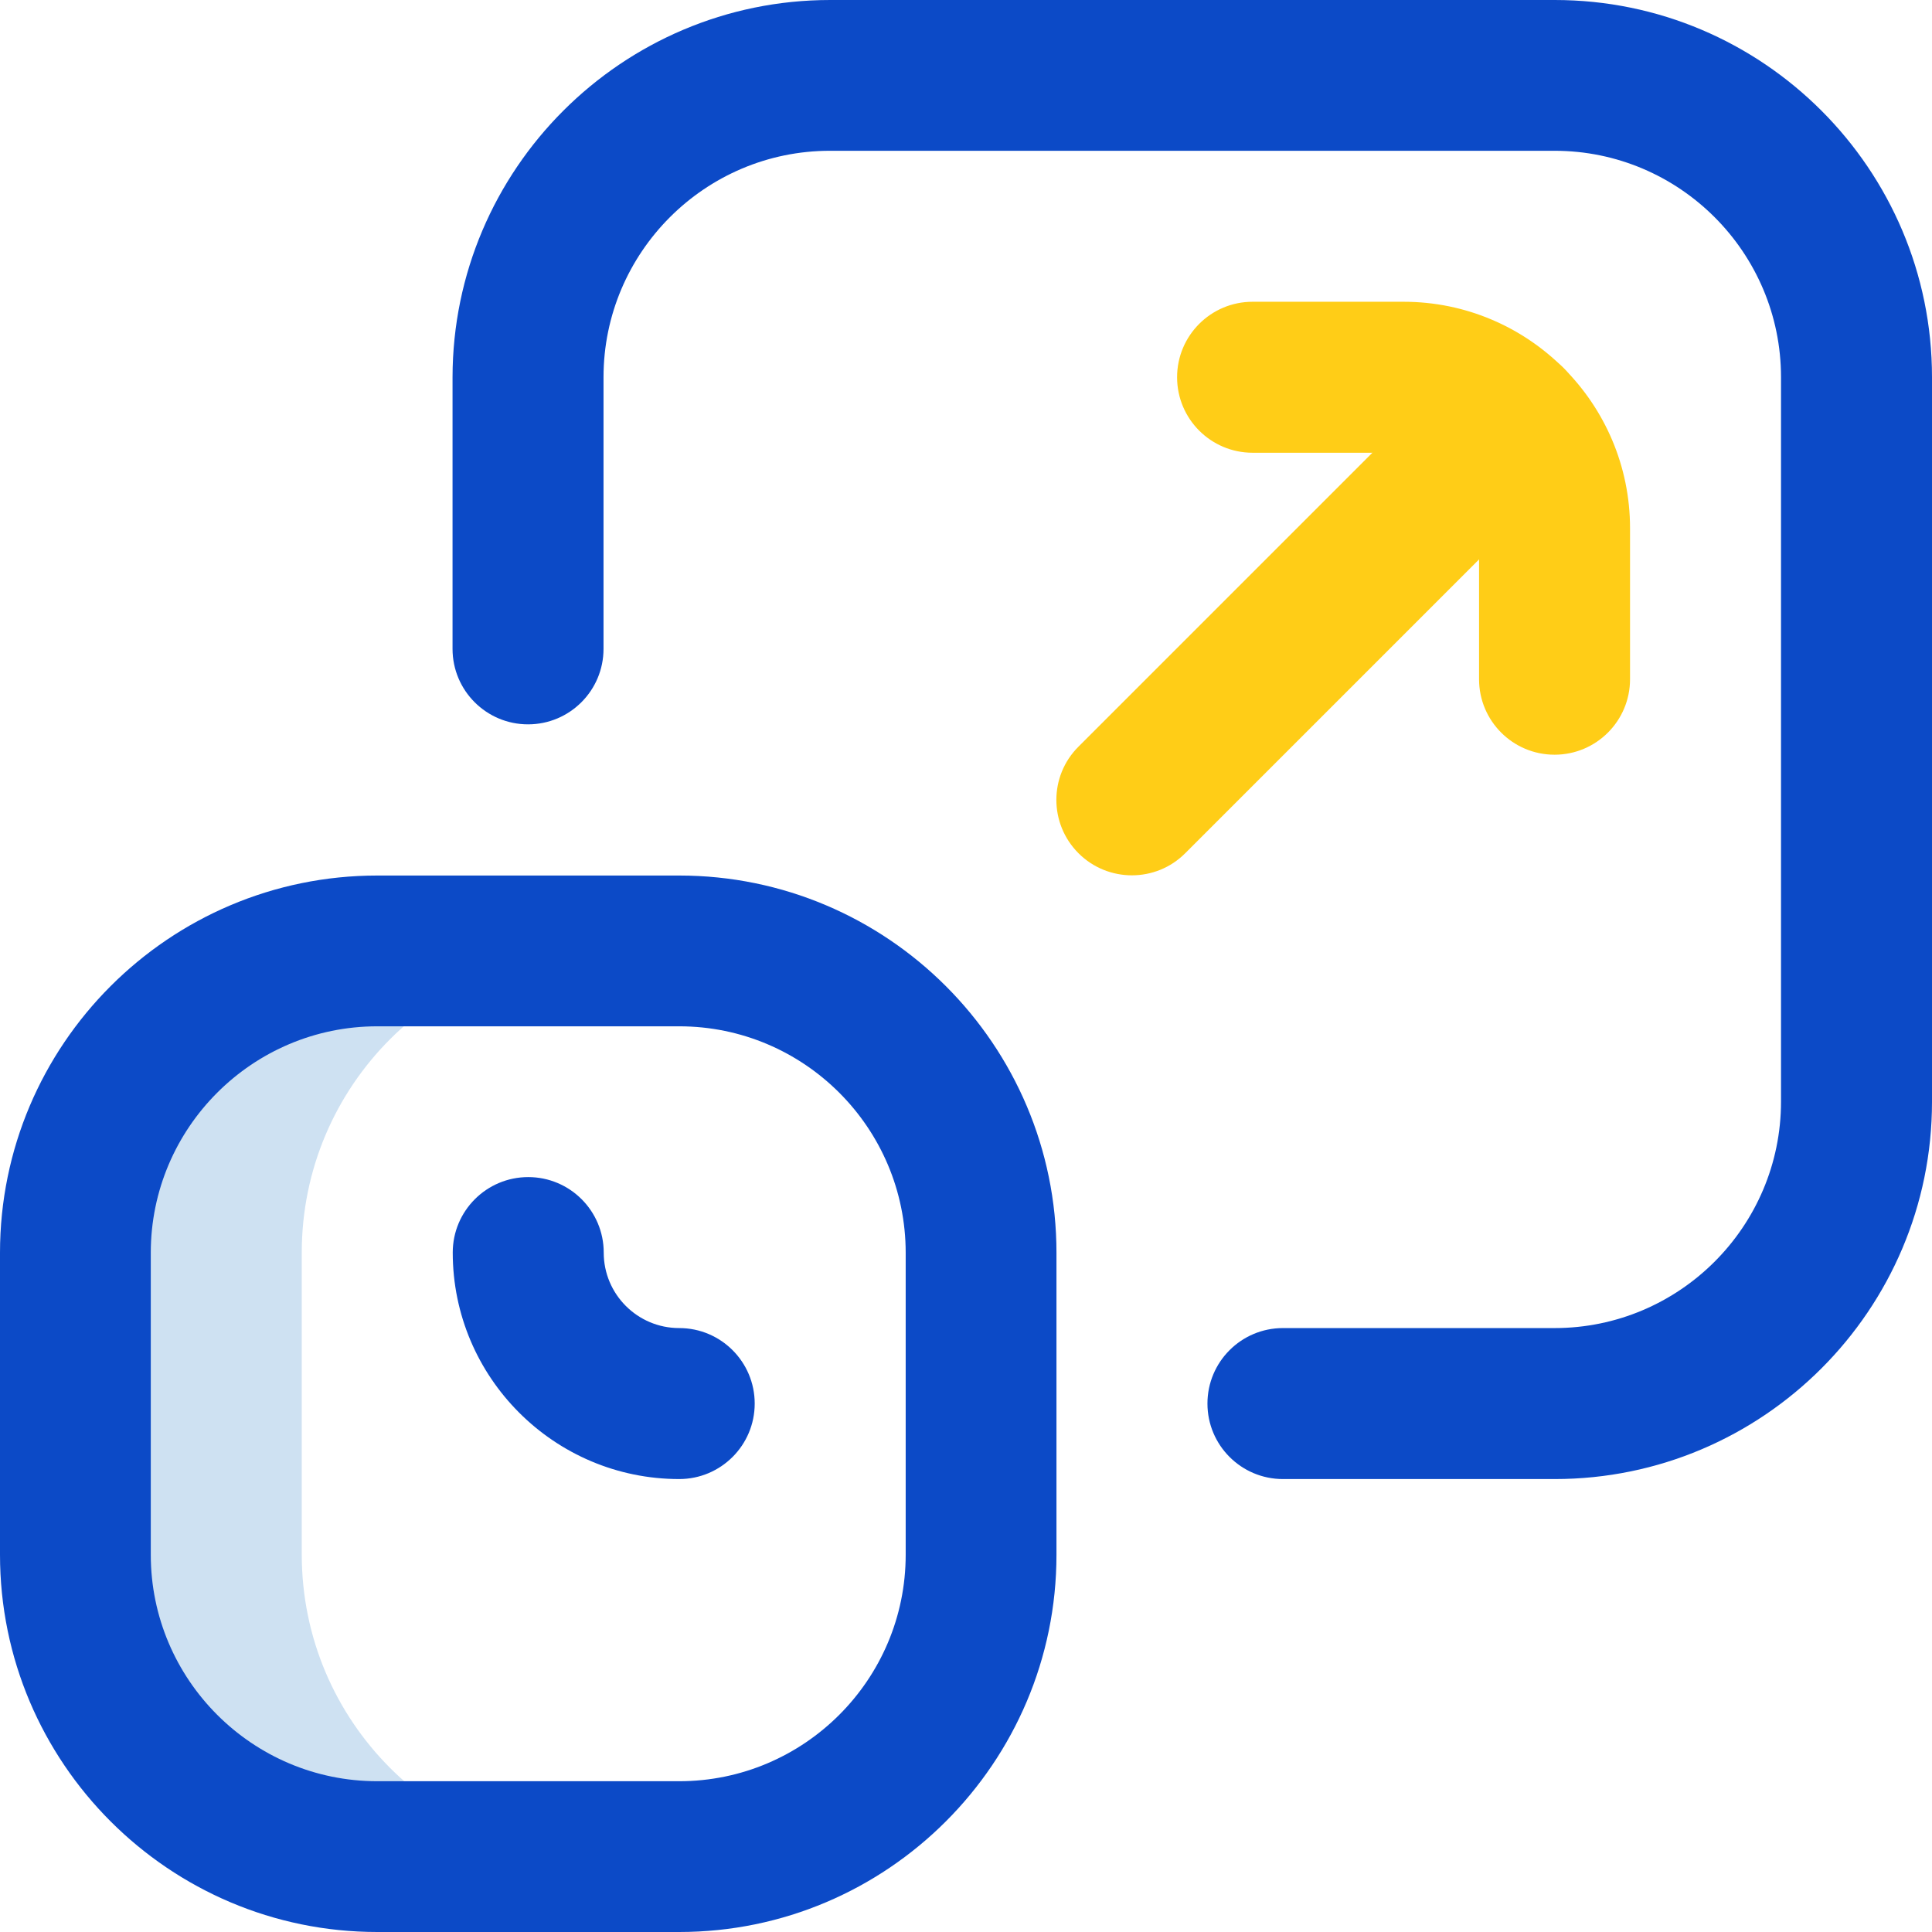 <svg xmlns="http://www.w3.org/2000/svg" id="uuid-60f6d698-ead3-400a-9043-d9464c2eeac9" data-name="Camada 2" viewBox="0 0 95.46 95.46"><defs><style>      .uuid-17e1d53e-0d9b-474a-98d3-82f7a1c4c804 {        fill: #0c4ac7;      }      .uuid-507620c4-57d7-4d89-98ec-417508ba00bc {        fill: #cee1f2;      }      .uuid-c1a228a2-6a5a-49fd-ada5-765bd26ab18f {        fill: #ffcd17;      }    </style></defs><g id="uuid-c2005909-2cc3-4580-bb9e-8c0f1e9bfd6a" data-name="Camada 1"><g id="uuid-9eaabea1-eb25-4da4-8b39-9c9ea39f93ed" data-name="Scale"><path class="uuid-507620c4-57d7-4d89-98ec-417508ba00bc" d="m14.91,76.81v-14.92c0-8.24,6.68-14.92,14.92-14.92h-11.19c-8.24,0-14.92,6.68-14.92,14.92v14.92c0,8.24,6.68,14.92,14.92,14.92h11.19c-8.24,0-14.92-6.68-14.92-14.92Z"></path><path class="uuid-17e1d53e-0d9b-474a-98d3-82f7a1c4c804" d="m33.56,95.46h-14.92c-10.28,0-18.64-8.36-18.64-18.64v-14.92c0-10.28,8.36-18.64,18.64-18.64h14.92c10.28,0,18.64,8.36,18.64,18.64v14.92c0,10.28-8.36,18.64-18.64,18.64Zm-14.92-44.75c-6.17,0-11.19,5.02-11.19,11.19v14.92c0,6.17,5.02,11.19,11.19,11.19h14.92c6.17,0,11.19-5.02,11.19-11.19v-14.92c0-6.17-5.02-11.19-11.19-11.19h-14.92Z"></path><path class="uuid-17e1d53e-0d9b-474a-98d3-82f7a1c4c804" d="m76.81,73.08h-13.42c-2.06,0-3.73-1.67-3.73-3.73s1.67-3.73,3.73-3.73h13.42c6.17,0,11.19-5.02,11.19-11.19V18.64c0-6.17-5.02-11.19-11.19-11.19h-35.8c-6.17,0-11.19,5.02-11.19,11.19v13.42c0,2.06-1.67,3.73-3.73,3.73s-3.73-1.67-3.73-3.73v-13.42C22.37,8.36,30.74,0,41.02,0h35.8c10.28,0,18.64,8.36,18.64,18.64v35.8c0,10.28-8.36,18.64-18.64,18.64Z"></path><path class="uuid-17e1d53e-0d9b-474a-98d3-82f7a1c4c804" d="m33.56,73.08c-6.17,0-11.19-5.02-11.19-11.19,0-2.06,1.67-3.73,3.73-3.73s3.73,1.67,3.73,3.73,1.67,3.73,3.73,3.73,3.73,1.67,3.73,3.73-1.67,3.73-3.73,3.73Z"></path><path class="uuid-c1a228a2-6a5a-49fd-ada5-765bd26ab18f" d="m76.81,37.29c-2.06,0-3.73-1.67-3.73-3.73v-7.46c0-2.06-1.67-3.73-3.73-3.73h-7.46c-2.06,0-3.73-1.67-3.73-3.73s1.67-3.73,3.73-3.73h7.46c6.17,0,11.19,5.02,11.19,11.19v7.46c0,2.06-1.67,3.73-3.73,3.73Z"></path><path class="uuid-c1a228a2-6a5a-49fd-ada5-765bd26ab18f" d="m55.93,43.25c-.95,0-1.91-.36-2.64-1.09-1.46-1.46-1.46-3.82,0-5.27l18.7-18.7c1.46-1.46,3.82-1.46,5.27,0s1.46,3.82,0,5.27l-18.7,18.7c-.73.73-1.68,1.09-2.64,1.09Z"></path></g></g></svg>